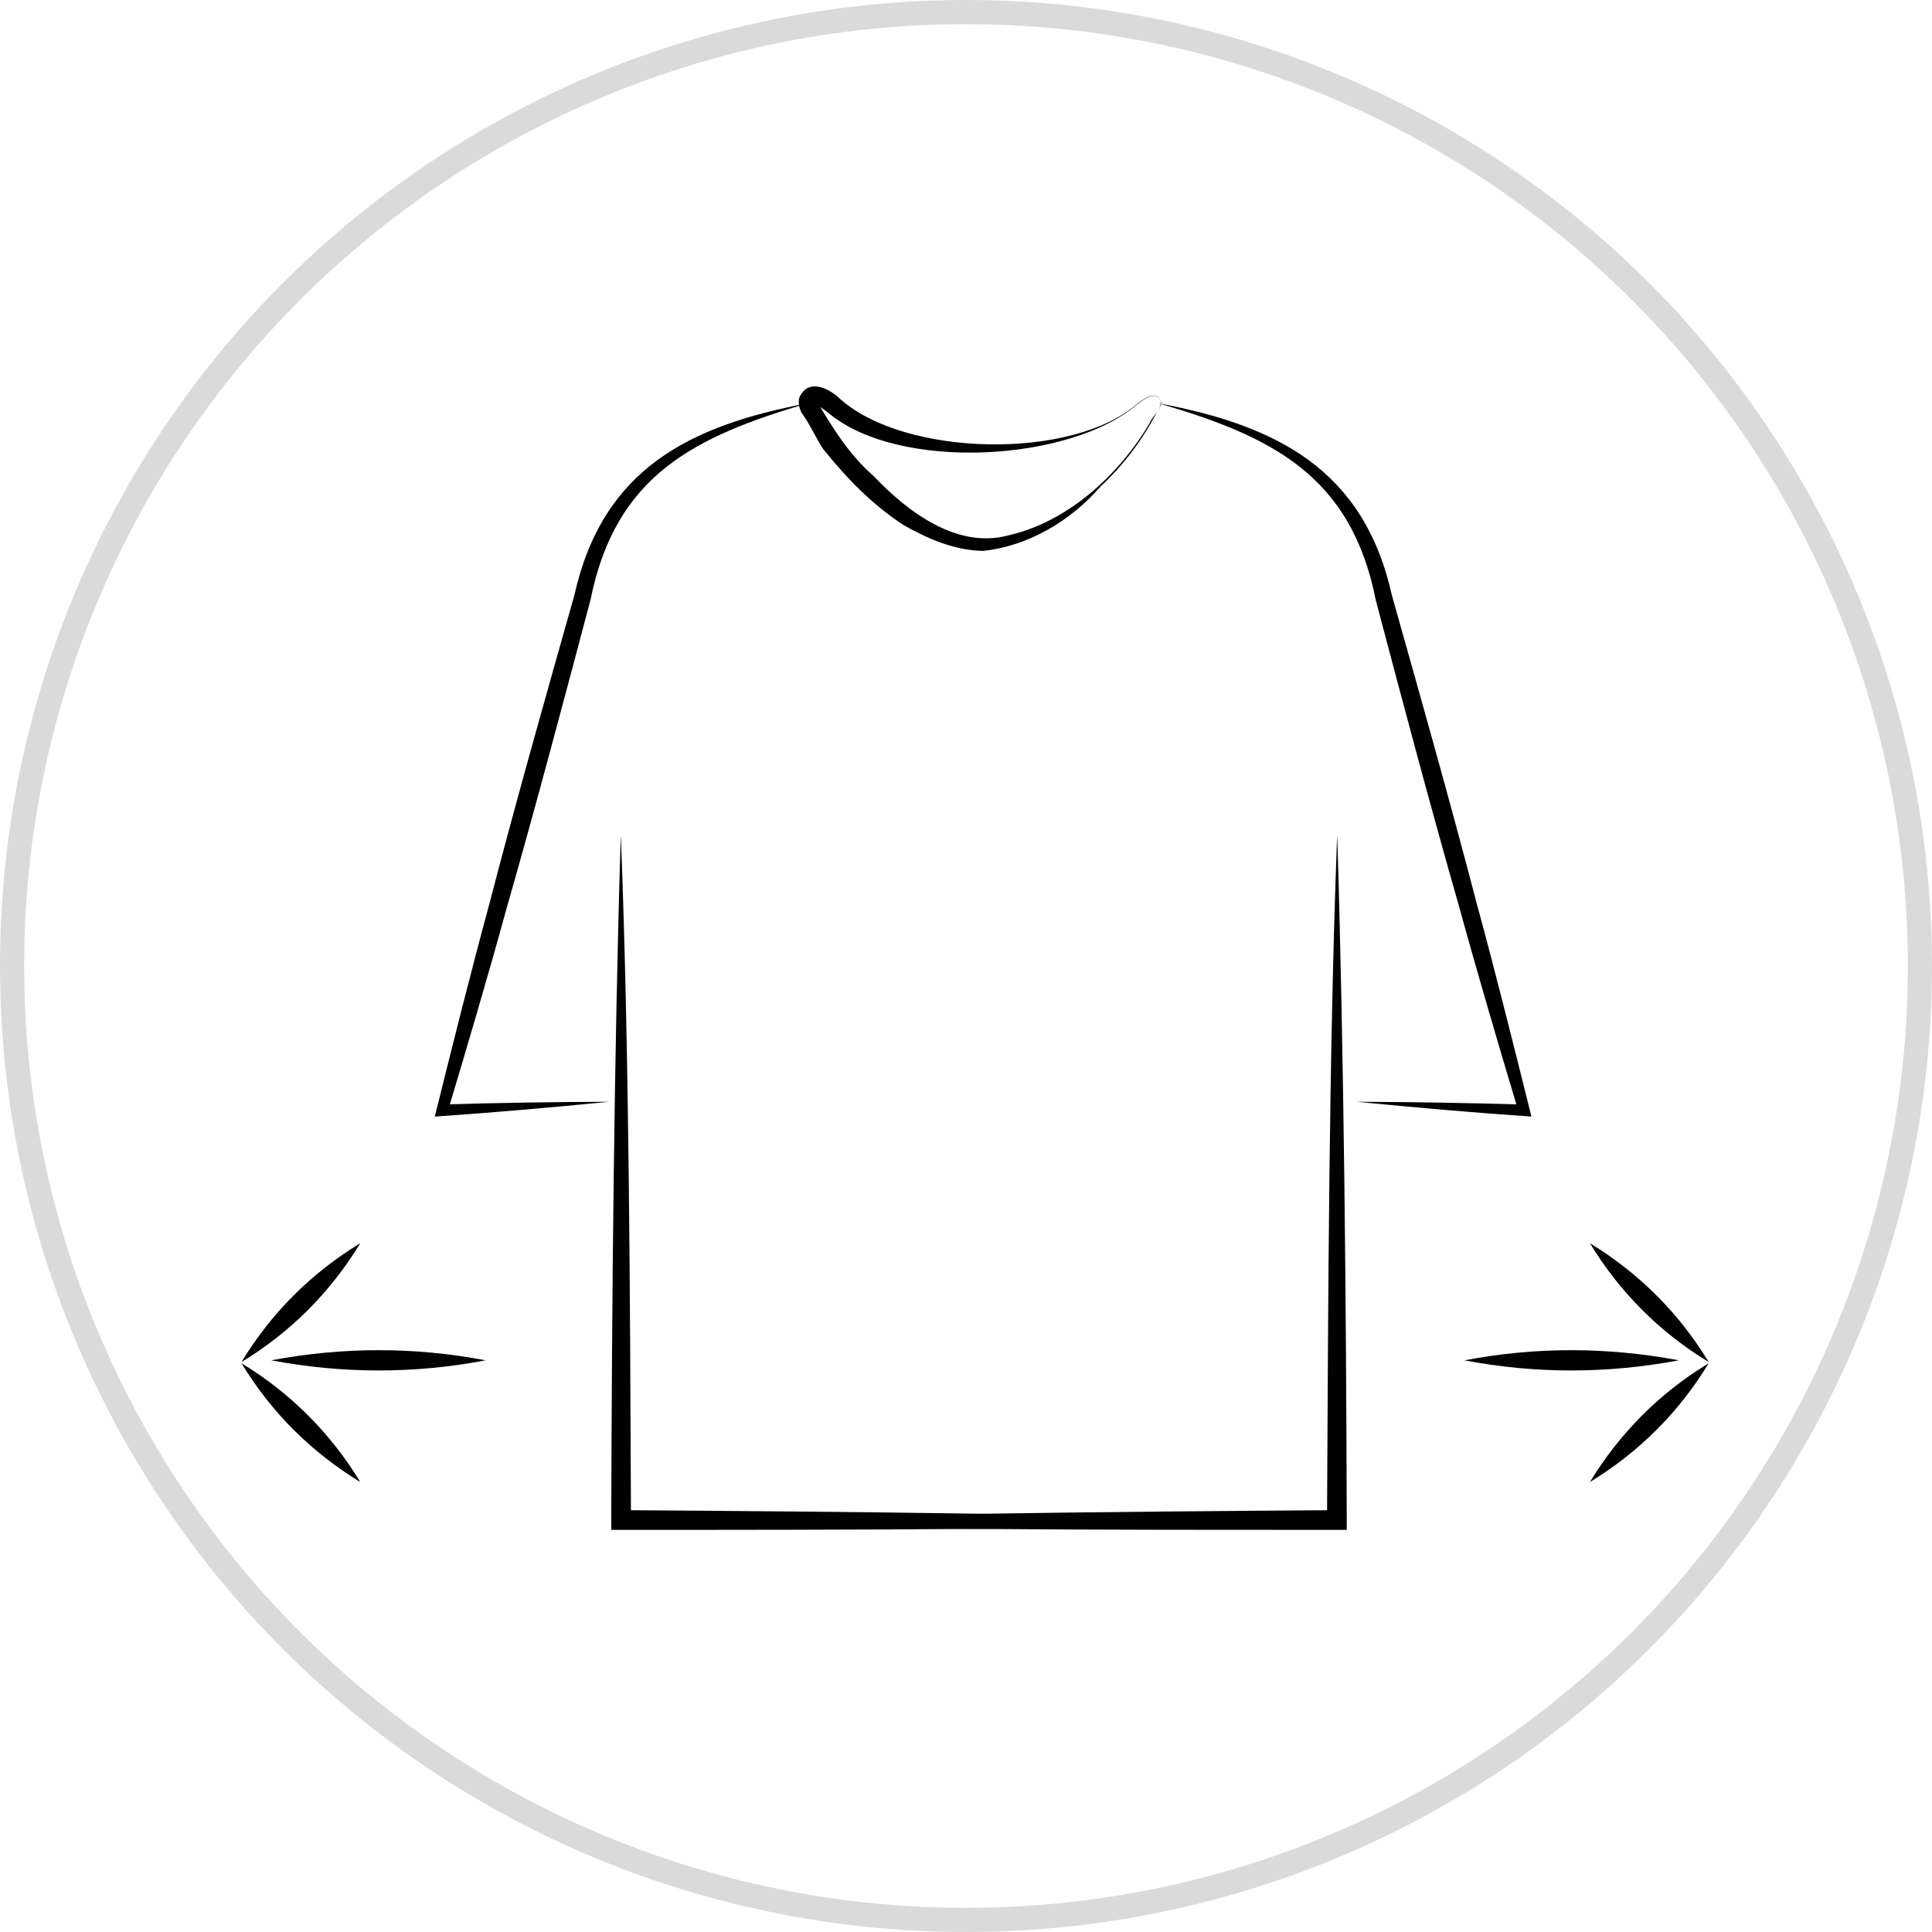 <svg width="80" height="80" viewBox="0 0 80 80" fill="none" xmlns="http://www.w3.org/2000/svg">
<rect x="0" y="0" width="80" height="80" fill="#808080" stroke="none"/>
<g clip-path="url(#clip0_2782_10610)">
<rect width="80" height="80" fill="white"/>
<circle cx="40" cy="40" r="39.5" stroke="#DADADA"/>
<path d="M47.953 16.695C52.856 17.61 56.475 19.433 57.636 24.654C58.796 28.765 60.071 33.275 61.141 37.385C61.942 40.327 62.677 43.277 63.413 46.235C61.002 46.072 58.592 45.859 56.181 45.622C58.494 45.63 60.806 45.671 63.118 45.736L62.881 46.039C62.04 43.228 61.206 40.409 60.43 37.581C59.262 33.504 58.052 28.961 56.966 24.842C55.944 19.678 52.643 18.06 47.961 16.695H47.953Z" fill="#000100"/>
<path d="M33.455 16.695C28.757 18.076 25.488 19.67 24.451 24.842C23.356 28.969 22.155 33.504 20.986 37.581C20.21 40.409 19.377 43.228 18.535 46.039L18.298 45.736C20.61 45.663 22.923 45.63 25.235 45.622C22.825 45.859 20.414 46.072 18.004 46.235C18.739 43.277 19.475 40.327 20.275 37.385C21.338 33.283 22.62 28.756 23.781 24.654C24.949 19.416 28.544 17.619 33.463 16.695H33.455Z" fill="#000100"/>
<path d="M25.711 34.668C26.062 43.795 26.087 53.789 26.128 62.941L25.727 62.532C35.14 62.598 45.411 62.679 54.8 63.047C45.411 63.341 35.132 63.35 25.719 63.35H25.311V62.941C25.335 53.928 25.425 43.681 25.703 34.668H25.711Z" fill="#000100"/>
<path d="M55.374 34.668C55.652 43.689 55.742 53.928 55.766 62.941V63.35H55.358C45.945 63.35 35.674 63.35 26.277 63.047C35.666 62.688 45.937 62.598 55.35 62.532L54.949 62.941C54.998 53.789 55.023 43.804 55.366 34.668H55.374Z" fill="#000100"/>
<path d="M48.051 16.561C47.814 16.177 47.356 16.545 47.103 16.733C44.325 19.135 37.208 19.536 34.307 17.101C34.128 16.962 33.956 16.823 33.768 16.782C33.752 16.79 33.785 16.782 33.825 16.758C33.842 16.758 33.858 16.692 33.85 16.668C34.52 17.771 35.149 18.817 36.195 19.732C37.576 21.186 39.618 22.731 41.727 22.175C44.211 21.619 46.327 19.675 47.602 17.526C47.724 17.207 48.157 16.913 48.051 16.553V16.561ZM48.051 16.561C48.141 16.741 48.002 16.921 47.904 17.068C47.299 18.228 46.523 19.258 45.567 20.149C44.349 21.554 42.593 22.616 40.697 22.812C39.512 22.788 38.434 22.314 37.412 21.742C36.089 20.868 35.1 19.846 34.087 18.596C33.752 18.081 33.58 17.64 33.237 17.158C33.114 17.003 32.992 16.602 33.147 16.365C33.547 15.662 34.381 16.12 34.789 16.52C37.453 18.907 44.374 19.078 47.095 16.717C47.348 16.529 47.814 16.169 48.051 16.553V16.561Z" fill="#000100"/>
<path d="M11.229 56.328C14.186 55.772 17.152 55.764 20.11 56.328C17.152 56.892 14.186 56.884 11.229 56.328Z" fill="#000100"/>
<path d="M14.919 61.368C12.884 60.126 11.234 58.484 10 56.449C12.035 57.683 13.685 59.342 14.919 61.368Z" fill="#000100"/>
<path d="M14.919 51.478C13.677 53.513 12.035 55.164 10 56.398C11.234 54.363 12.893 52.712 14.919 51.478Z" fill="#000100"/>
<path d="M69.519 56.328C66.561 56.884 63.595 56.892 60.637 56.328C63.595 55.764 66.561 55.772 69.519 56.328Z" fill="#000100"/>
<path d="M65.834 61.368C67.076 59.334 68.718 57.683 70.753 56.449C69.519 58.484 67.86 60.135 65.834 61.368Z" fill="#000100"/>
<path d="M65.834 51.478C67.868 52.721 69.519 54.363 70.753 56.398C68.718 55.164 67.068 53.505 65.834 51.478Z" fill="#000100"/>
</g>
<defs>
<clipPath id="clip0_2782_10610">
<rect width="80" height="80" fill="white"/>
</clipPath>
</defs>
</svg>
